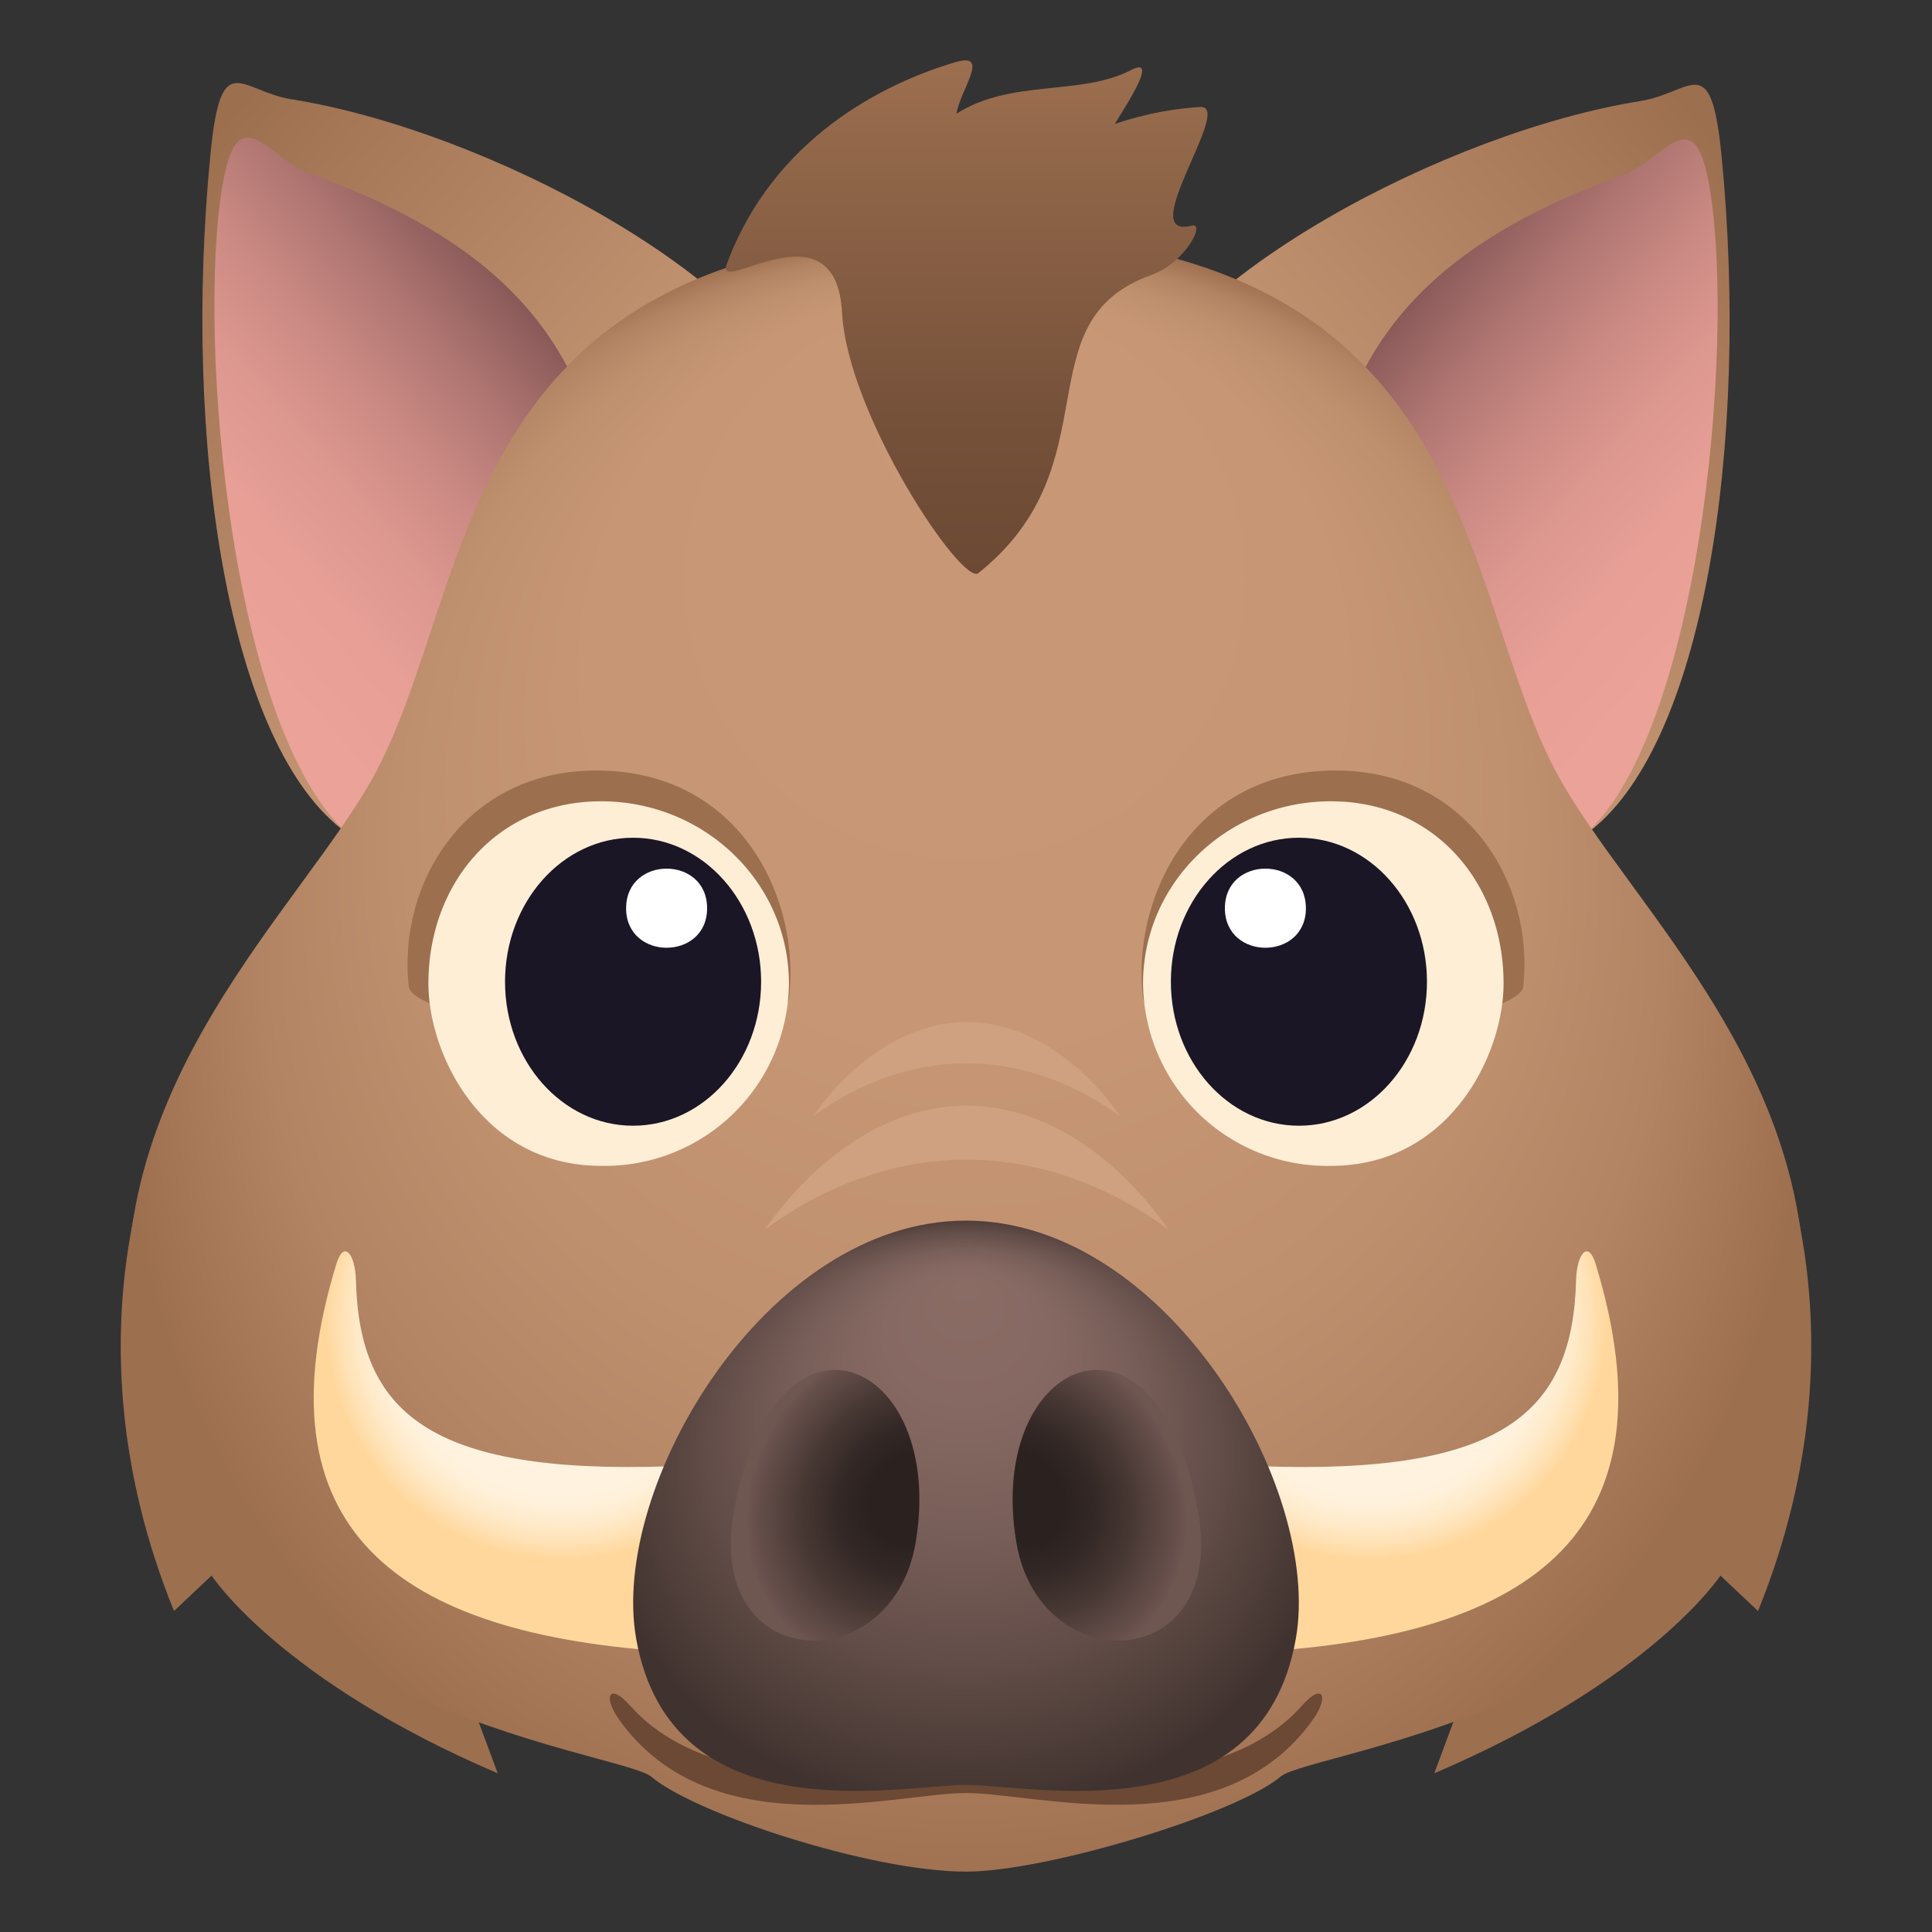 <svg xmlns="http://www.w3.org/2000/svg" xml:space="preserve" style="enable-background:new 0 0 64 64" viewBox="0 0 64 64"><rect x="0" y="0" width="64" height="64" fill="#333333" stroke="none"/><path d="M58.43 36.777H5.57s-3.659 7.109.194 16.59l1.245-1.174s2.264 3.47 9.478 6.549l-1.121-3.02h33.268l-1.121 3.02c7.214-3.079 9.478-6.549 9.478-6.549l1.245 1.174c3.853-9.481.194-16.59.194-16.59z" style="fill:#9c6f4f"/><linearGradient id="a" x1="6.285" x2="23.62" y1="17.666" y2="4.846" gradientTransform="rotate(-4.133 77.83 -488.832)" gradientUnits="userSpaceOnUse"><stop offset="0" style="stop-color:#c99977"/><stop offset=".312" style="stop-color:#bf906e"/><stop offset=".833" style="stop-color:#a67858"/><stop offset="1" style="stop-color:#9c6f4f"/></linearGradient><path d="M37.162 13.83C38.75 9.216 47.954 4.365 54.337 3.348c1.718-.274 2.34-1.757 2.69 1.801.933 9.478-.555 19.686-4.526 22.508-.745.53-4.173-6.43-10.238-10.05-1.665.49-5.615-2.287-5.1-3.777z" style="fill:url(#a)"/><linearGradient id="b" x1="10.545" x2="20.825" y1="6.346" y2="16.681" gradientTransform="rotate(-4.133 77.83 -488.832)" gradientUnits="userSpaceOnUse"><stop offset="0" style="stop-color:#855656"/><stop offset=".047" style="stop-color:#8f5e5d"/><stop offset=".223" style="stop-color:#b07672"/><stop offset=".405" style="stop-color:#ca8983"/><stop offset=".591" style="stop-color:#dc978f"/><stop offset=".785" style="stop-color:#e79f96"/><stop offset="1" style="stop-color:#eba298"/></linearGradient><path d="M53.763 5.802c1.227-.435 2.256-2.391 2.778-.057 1 4.468-.015 18.283-4.04 21.912-1.295 1.169-5.37-5.097-10.238-10.05 3.116-1.074.11-7.772 11.5-11.805z" style="fill:url(#b)"/><linearGradient id="c" x1="19.393" x2="36.729" y1="18.56" y2="5.74" gradientTransform="scale(-1 1) rotate(-4.152 39.424 575.256)" gradientUnits="userSpaceOnUse"><stop offset="0" style="stop-color:#c99977"/><stop offset=".312" style="stop-color:#bf906e"/><stop offset=".833" style="stop-color:#a67858"/><stop offset="1" style="stop-color:#9c6f4f"/></linearGradient><path d="M26.838 13.774C25.25 9.16 16.046 4.308 9.663 3.29c-1.718-.274-2.34-1.757-2.69 1.801-.933 9.479.555 19.686 4.526 22.509.744.53 4.173-6.431 10.238-10.051 1.665.49 5.615-2.287 5.1-3.776z" style="fill:url(#c)"/><linearGradient id="d" x1="23.653" x2="33.933" y1="7.24" y2="17.576" gradientTransform="scale(-1 1) rotate(-4.152 39.424 575.256)" gradientUnits="userSpaceOnUse"><stop offset="0" style="stop-color:#855656"/><stop offset=".047" style="stop-color:#8f5e5d"/><stop offset=".223" style="stop-color:#b07672"/><stop offset=".405" style="stop-color:#ca8983"/><stop offset=".591" style="stop-color:#dc978f"/><stop offset=".785" style="stop-color:#e79f96"/><stop offset="1" style="stop-color:#eba298"/></linearGradient><path d="M10.237 5.745C9.01 5.31 7.981 3.354 7.46 5.688c-1 4.469.015 18.283 4.04 21.913 1.295 1.168 5.37-5.098 10.238-10.051-3.116-1.074-.11-7.772-11.5-11.805z" style="fill:url(#d)"/><radialGradient id="e" cx="34.594" cy="13.174" r="29.719" fx="34.71" fy="-12.89" gradientTransform="matrix(.937 0 0 .936 -.524 23.118)" gradientUnits="userSpaceOnUse"><stop offset="0" style="stop-color:#c99977"/><stop offset=".445" style="stop-color:#c79775"/><stop offset=".664" style="stop-color:#bf906e"/><stop offset=".834" style="stop-color:#b28463"/><stop offset=".978" style="stop-color:#a07252"/><stop offset="1" style="stop-color:#9c6f4f"/></radialGradient><path d="M51.53 25.538C48.187 19.196 48.995 7.732 32 7.732c-16.989 0-16.182 11.465-19.528 17.806-2.379 4.507-9.43 10.456-8.086 19.539C6.085 56.603 20.54 57.979 21.58 58.86 23.021 60.08 28.84 62 32 62c2.687 0 8.976-1.92 10.423-3.15 1.02-.866 15.482-2.275 17.19-13.773 1.354-9.075-5.704-15.028-8.082-19.54z" style="fill:url(#e)"/><linearGradient id="f" x1="32.023" x2="32.023" y1="19.009" y2="2" gradientUnits="userSpaceOnUse"><stop offset="0" style="stop-color:#6b4934"/><stop offset=".309" style="stop-color:#76513a"/><stop offset=".847" style="stop-color:#93684a"/><stop offset="1" style="stop-color:#9c6f4f"/></linearGradient><path d="M39.48 7.474c-1.934.505 1.41-3.996.282-3.93-.76.045-1.745.191-2.827.561.1-.22 1.555-2.314.546-1.79-1.695.88-3.967.286-5.797 1.452.125-.795 1.144-2.055-.033-1.708-2.352.693-6.027 2.505-7.577 6.694-.411 1.112 3.619-2.124 3.82 1.606.183 3.394 3.98 9.055 4.514 8.627 4.514-3.604 1.428-8.326 5.72-9.874 1.164-.42 1.813-1.758 1.353-1.638z" style="fill:url(#f)"/><radialGradient id="g" cx="45.667" cy="43.145" r="8.471" gradientTransform="matrix(.992 0 0 1.001 .073 .55)" gradientUnits="userSpaceOnUse"><stop offset=".661" style="stop-color:#fff3e0"/><stop offset=".721" style="stop-color:#fff1db"/><stop offset=".795" style="stop-color:#ffebcc"/><stop offset=".875" style="stop-color:#ffe1b4"/><stop offset=".936" style="stop-color:#ffd79c"/></radialGradient><path d="M52.21 42.4c-.11 4.365-2.398 6.454-10.419 6.172l-.211 6.153c9.362-.538 13.937-4.124 11.28-12.85-.256-.836-.629-.311-.65.526z" style="fill:url(#g)"/><radialGradient id="h" cx="75.557" cy="43.145" r="8.471" gradientTransform="matrix(-.992 0 0 1.001 93.587 .55)" gradientUnits="userSpaceOnUse"><stop offset=".661" style="stop-color:#fff3e0"/><stop offset=".721" style="stop-color:#fff1db"/><stop offset=".795" style="stop-color:#ffebcc"/><stop offset=".875" style="stop-color:#ffe1b4"/><stop offset=".936" style="stop-color:#ffd79c"/></radialGradient><path d="M11.79 42.4c.11 4.365 2.398 6.454 10.419 6.172l.211 6.153c-9.362-.538-13.938-4.124-11.28-12.85.255-.836.629-.311.65.526z" style="fill:url(#h)"/><path d="M43.124 56.506c-2.99 3.38-9.766 2.087-11.122 2.089-1.357 0-8.134 1.292-11.125-2.09-.694-.785-.924-.312-.358.474 3.045 4.245 9.14 2.417 11.483 2.417 2.341-.002 8.438 1.826 11.48-2.417.563-.786.337-1.26-.358-.473z" style="fill:#6b4934"/><radialGradient id="i" cx="34.834" cy="49.48" r="12.745" fx="34.878" fy="39.737" gradientTransform="matrix(.928 0 0 .778 -.373 11.566)" gradientUnits="userSpaceOnUse"><stop offset="0" style="stop-color:#8a6c65"/><stop offset=".226" style="stop-color:#866962"/><stop offset=".463" style="stop-color:#795f59"/><stop offset=".705" style="stop-color:#644e49"/><stop offset=".949" style="stop-color:#473834"/><stop offset="1" style="stop-color:#40322f"/></radialGradient><path d="M31.998 40.434c-6.628 0-11.817 8.834-10.923 13.855 1.163 6.537 8.76 4.838 10.923 4.838 2.166 0 9.765 1.699 10.927-4.838.893-5.02-4.293-13.855-10.927-13.855z" style="fill:url(#i)"/><path d="M32.02 38.415c2.504 0 4.804.934 6.684 2.31-1.618-2.3-4.002-4.098-6.683-4.098-2.678 0-5.062 1.798-6.68 4.097 1.88-1.375 4.178-2.31 6.68-2.31z" style="fill:#cfa180"/><path d="M32.021 35.222c1.909 0 3.662.713 5.095 1.761-1.233-1.753-3.05-3.124-5.094-3.124-2.043 0-3.86 1.371-5.093 3.124 1.433-1.048 3.185-1.76 5.092-1.76z" style="fill:#cfa180"/><radialGradient id="j" cx="36.794" cy="-62.316" r="6.283" gradientTransform="matrix(.91 .254 -.129 .903 -7.737 96.584)" gradientUnits="userSpaceOnUse"><stop offset=".259" style="stop-color:#2b2220"/><stop offset=".411" style="stop-color:#322725"/><stop offset=".633" style="stop-color:#463733"/><stop offset=".897" style="stop-color:#664f4b"/><stop offset=".959" style="stop-color:#6e5651"/></radialGradient><path d="M39.688 50.06c-1.363-7.541-7.05-5.065-6.02 1.036.772 4.593 6.997 4.38 6.02-1.035z" style="fill:url(#j)"/><radialGradient id="k" cx="106.318" cy="-62.316" r="6.283" gradientTransform="matrix(-.91 .254 .129 .903 135.035 78.912)" gradientUnits="userSpaceOnUse"><stop offset=".259" style="stop-color:#2b2220"/><stop offset=".411" style="stop-color:#322725"/><stop offset=".633" style="stop-color:#463733"/><stop offset=".897" style="stop-color:#664f4b"/><stop offset=".959" style="stop-color:#6e5651"/></radialGradient><path d="M24.312 50.06c1.363-7.541 7.05-5.065 6.02 1.036-.772 4.593-6.997 4.38-6.02-1.035z" style="fill:url(#k)"/><path d="M44.182 25.524c-4.819.04-6.704 4.383-6.32 7.511.284 2.328 12.447.99 12.597-.35.377-3.384-1.841-7.199-6.277-7.161z" style="fill:#9c6f4f"/><path d="M44.088 26.544c-3.439 0-6.223 2.704-6.223 6.037a6.1 6.1 0 0 0 6.223 6.039c3.93 0 5.72-3.682 5.72-6.04 0-3.331-2.28-6.036-5.72-6.036z" style="fill:#ffeed6"/><path d="M43.03 27.751c2.343 0 4.24 2.138 4.24 4.77 0 2.634-1.897 4.77-4.24 4.77-2.345 0-4.243-2.136-4.243-4.77 0-2.632 1.898-4.77 4.242-4.77z" style="fill:#1a1626"/><path d="M43.26 30.086c0 1.746-2.684 1.746-2.684 0 0-1.749 2.683-1.749 2.683 0z" style="fill:#fff"/><path d="M19.817 25.524c4.82.04 6.705 4.383 6.322 7.511-.285 2.328-12.448.99-12.598-.35-.378-3.384 1.841-7.199 6.276-7.161z" style="fill:#9c6f4f"/><path d="M19.912 26.544c3.439 0 6.223 2.704 6.223 6.037a6.1 6.1 0 0 1-6.223 6.039c-3.93 0-5.72-3.682-5.72-6.04 0-3.331 2.28-6.036 5.72-6.036z" style="fill:#ffeed6"/><path d="M20.97 27.751c-2.343 0-4.24 2.138-4.24 4.77 0 2.634 1.897 4.77 4.24 4.77 2.345 0 4.243-2.136 4.243-4.77 0-2.632-1.898-4.77-4.242-4.77z" style="fill:#1a1626"/><path d="M20.74 30.086c0 1.746 2.684 1.746 2.684 0 0-1.749-2.683-1.749-2.683 0z" style="fill:#fff"/></svg>